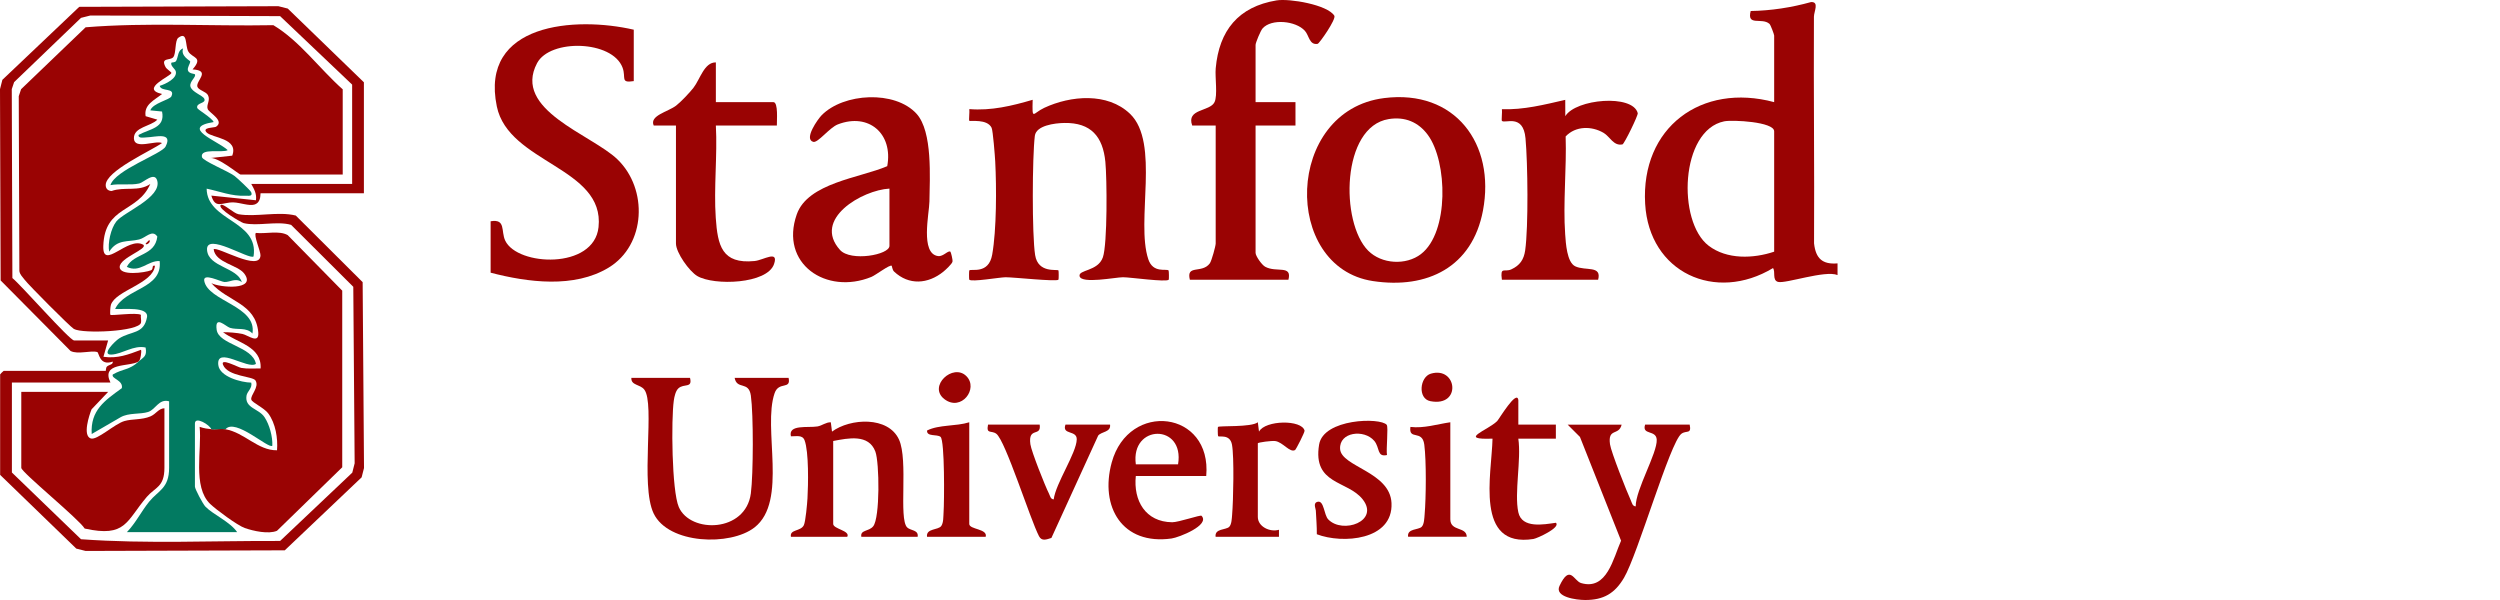 <svg width="200" height="48" viewBox="0 0 200 48" fill="none" xmlns="http://www.w3.org/2000/svg">
<g clip-path="url(#clip0_318_3423)">
<path d="M11.089 28.922C10.317 29.37 8.055 28.97 8.836 30.604H0.952V37.801L6.48 43.138C11.733 43.522 17.113 43.252 22.408 43.277L28.183 37.811L28.372 37.065L28.263 22.944L23.289 17.99C22.142 17.657 20.593 18.124 19.489 17.848C19.298 17.799 17.36 16.687 17.661 16.399C17.837 16.229 18.682 17.064 19.076 17.137C20.431 17.386 22.26 16.89 23.662 17.244L29.012 22.572L29.121 37.441L28.931 38.186L22.782 44.026L6.852 44.077L6.103 43.888L0.011 37.99V29.952C0.011 29.931 0.272 29.671 0.293 29.671H8.459C8.477 29.671 8.457 29.402 8.569 29.312C8.767 29.157 9.056 29.169 9.02 28.925C7.957 29.314 7.927 28.206 7.781 28.163C7.257 28.011 6.244 28.38 5.647 28.079L0.051 22.435L0 7.132L0.19 6.386L6.341 0.547L22.271 0.496L23.02 0.685L29.112 6.583V15.462H20.852C20.798 15.462 20.944 16.193 20.341 16.369C19.934 16.489 19.211 16.214 18.695 16.193C17.803 16.158 17.231 16.771 16.908 15.649L20.475 16.021C20.552 15.518 20.334 15.128 20.099 14.713H28.171V6.768L22.408 1.291L7.229 1.24L6.48 1.429L1.13 6.57L0.942 7.13L0.991 22.244C1.659 22.775 5.575 27.236 5.928 27.236H8.65L8.275 28.544C9.409 28.703 10.261 28.366 11.276 27.985C11.353 28.069 11.237 28.834 11.091 28.92L11.089 28.922Z" fill="#9A0303"/>
<path d="M93.487 21.642C93.515 21.672 93.525 22.351 93.499 22.377C93.294 22.592 90.424 22.179 89.838 22.179C89.252 22.179 86.508 22.734 86.367 22.095C86.249 21.562 87.831 21.724 88.229 20.588C88.601 19.53 88.561 14.26 88.428 12.938C88.227 10.923 87.277 9.801 85.145 9.837C84.36 9.85 82.89 10.041 82.787 10.869C82.579 12.548 82.554 18.788 82.81 20.403C83.043 21.883 84.559 21.517 84.676 21.633C84.702 21.659 84.704 22.349 84.677 22.375C84.51 22.551 81.09 22.175 80.442 22.18C79.945 22.186 77.737 22.579 77.542 22.375C77.516 22.349 77.518 21.659 77.544 21.633C77.702 21.476 79.093 21.977 79.376 20.369C79.729 18.367 79.725 14.993 79.618 12.927C79.594 12.467 79.436 10.452 79.329 10.224C78.978 9.486 77.614 9.732 77.544 9.665C77.493 9.616 77.578 8.934 77.544 8.728C79.29 8.871 80.961 8.47 82.613 7.983C82.571 9.702 82.601 9.065 83.542 8.626C85.644 7.646 88.595 7.375 90.401 9.104C92.815 11.417 90.852 17.683 91.862 20.735C92.246 21.898 93.326 21.463 93.489 21.64L93.487 21.642Z" fill="#9A0303"/>
<path d="M50.701 2.375V6.488C49.597 6.664 50.102 6.213 49.806 5.415C48.985 3.211 44.003 3.095 42.967 5.049C40.981 8.795 47.316 10.752 49.391 12.745C51.857 15.117 51.681 19.592 48.696 21.407C45.938 23.084 42.218 22.589 39.25 21.815V17.702C40.489 17.493 40.057 18.486 40.418 19.25C41.384 21.294 47.521 21.583 47.883 18.172C48.392 13.388 40.688 13.061 39.746 8.516C38.36 1.831 46.042 1.301 50.699 2.375H50.701Z" fill="#9A0303"/>
<path d="M97.253 10.04H95.376C94.884 8.683 96.79 8.939 97.161 8.173C97.424 7.633 97.191 6.182 97.257 5.464C97.529 2.445 99.065 0.537 102.126 0.032C103.153 -0.136 106.187 0.374 106.746 1.254C106.917 1.526 105.545 3.485 105.413 3.507C104.745 3.625 104.73 2.842 104.392 2.466C103.668 1.662 101.71 1.469 101.004 2.277C100.844 2.458 100.446 3.419 100.446 3.591V8.171H103.638V10.04H100.446V20.229C100.446 20.479 100.934 21.182 101.21 21.337C102.11 21.838 103.384 21.16 103.074 22.378H95.188C94.879 21.133 96.157 21.917 96.784 21.07C96.93 20.873 97.255 19.675 97.255 19.483V10.042L97.253 10.04Z" fill="#9A0303"/>
<path d="M57.269 4.992V8.17H61.868C62.279 8.17 62.136 9.69 62.149 10.04H57.269C57.4 12.453 57.094 15.038 57.261 17.431C57.415 19.633 57.74 21.144 60.368 20.882C61.072 20.813 62.315 19.968 61.924 21.123C61.382 22.731 57.113 22.869 55.782 22.082C55.14 21.703 54.077 20.207 54.077 19.48V10.04H52.296C51.941 9.245 53.435 8.946 54.083 8.454C54.459 8.168 55.168 7.417 55.47 7.032C56.009 6.342 56.339 4.972 57.27 4.992H57.269Z" fill="#9A0303"/>
<path d="M125.22 7.984L125.224 9.293C126.055 7.913 130.621 7.508 131.019 9.05C131.064 9.224 129.937 11.521 129.8 11.551C129.089 11.704 128.798 10.931 128.291 10.631C127.337 10.069 126.048 10.065 125.252 10.914C125.336 13.463 125.036 16.217 125.214 18.743C125.265 19.453 125.349 20.986 126.02 21.305C126.84 21.696 128.161 21.205 127.85 22.38H120.151C120.003 21.277 120.352 21.805 120.906 21.549C121.586 21.235 121.907 20.775 122.014 20.029C122.28 18.135 122.222 13.043 122.04 11.063C121.856 9.063 120.399 9.912 120.153 9.671C120.103 9.62 120.187 8.94 120.153 8.734C121.873 8.803 123.562 8.368 125.222 7.988L125.22 7.984Z" fill="#9A0303"/>
<path d="M55.202 30.23C55.416 31.09 54.716 30.651 54.265 31.074C54.05 31.275 53.948 31.732 53.907 32.025C53.687 33.556 53.74 39.267 54.305 40.566C55.225 42.684 59.657 42.619 60.068 39.469C60.269 37.938 60.282 33.154 60.068 31.644C59.897 30.453 58.958 31.21 58.771 30.23H63.088C63.293 31.208 62.307 30.479 61.969 31.453C60.991 34.276 63.053 40.09 60.364 42.193C58.435 43.703 53.475 43.546 52.291 41.075C51.192 38.781 52.429 32.3 51.541 31.165C51.2 30.728 50.473 30.846 50.509 30.23H55.202Z" fill="#9A0303"/>
<path d="M63.275 42.943C63.155 42.33 64.063 42.53 64.309 42.01C64.446 41.721 64.574 40.3 64.598 39.868C64.66 38.8 64.713 36.135 64.365 35.221C64.191 34.763 63.69 34.918 63.273 34.905C63.04 33.934 64.634 34.239 65.392 34.116C65.764 34.056 66.072 33.77 66.466 33.783L66.56 34.529C68.015 33.456 71.065 33.276 71.923 35.172C72.674 36.83 71.878 41.494 72.571 42.192C72.837 42.459 73.506 42.379 73.412 42.943H68.906C68.805 42.371 69.498 42.539 69.853 42.107C70.408 41.431 70.356 37 70.029 36.126C69.496 34.703 67.865 35.049 66.656 35.279V41.915C66.656 42.321 68.041 42.451 67.782 42.943H63.277H63.275Z" fill="#9A0303"/>
<path d="M129.732 33.969C129.514 34.89 128.613 34.202 128.8 35.543C128.887 36.158 130.143 39.334 130.475 40.052C130.561 40.237 130.589 40.491 130.856 40.511C130.848 39.175 132.589 36.249 132.538 35.176C132.5 34.358 131.327 34.842 131.609 33.969H135.175C135.339 34.769 134.909 34.402 134.511 34.703C133.595 35.395 131.027 44.344 129.923 46.219C129.182 47.479 128.284 48 126.82 48C126.118 48 124.338 47.767 124.759 46.875C125.598 45.101 125.902 46.469 126.482 46.643C128.564 47.266 129.065 44.639 129.686 43.256L126.396 34.954L125.412 33.971H129.73L129.732 33.969Z" fill="#9A0303"/>
<path d="M83.174 33.969C83.325 34.993 82.23 34.098 82.431 35.543C82.508 36.104 83.612 38.891 83.918 39.491C84.008 39.667 84.034 39.934 84.297 39.951C84.451 38.676 86.12 36.242 86.14 35.148C86.153 34.384 84.933 34.821 85.237 33.969H88.804C88.887 34.586 88.119 34.515 87.854 34.847L84.113 43.035C83.715 43.162 83.341 43.321 83.12 42.895C82.41 41.532 80.441 35.257 79.707 34.703C79.311 34.402 78.881 34.769 79.043 33.969H83.172H83.174Z" fill="#9A0303"/>
<path d="M110.938 33.99C111.081 34.157 110.878 35.979 110.959 36.402C110.14 36.59 110.398 35.809 109.938 35.267C109.132 34.317 107.122 34.553 107.208 35.919C107.298 37.347 111.207 37.734 111.321 40.247C111.458 43.23 107.388 43.528 105.346 42.739C105.352 42.107 105.297 41.477 105.267 40.845C105.258 40.662 105.016 40.226 105.425 40.14C105.926 40.034 105.915 41.193 106.258 41.55C107.409 42.752 110.405 41.699 109.005 39.937C107.801 38.422 104.999 38.781 105.528 35.568C105.87 33.489 110.416 33.377 110.94 33.988L110.938 33.99Z" fill="#9A0303"/>
<path d="M121.465 40.979C121.749 42.304 123.511 41.957 124.469 41.822C124.895 42.191 122.984 43.069 122.676 43.118C117.94 43.869 119.342 37.936 119.402 35.091C116.581 35.197 119 34.444 119.774 33.687C119.907 33.556 121.356 31.116 121.467 32.008V33.969H124.469V35.091H121.465C121.713 36.771 121.133 39.428 121.465 40.979Z" fill="#9A0303"/>
<path d="M97.249 42.943C97.155 42.272 98.069 42.407 98.332 42.152C98.535 41.958 98.546 41.457 98.57 41.175C98.666 40.07 98.743 36.533 98.557 35.565C98.39 34.697 97.549 34.996 97.448 34.892C97.42 34.864 97.41 34.185 97.435 34.157C97.546 34.041 100.108 34.198 100.626 33.781L100.72 34.529C101.221 33.598 104.155 33.559 104.365 34.454C104.392 34.568 103.682 35.959 103.607 36.002C103.188 36.245 102.64 35.372 102.019 35.284C101.747 35.245 100.626 35.389 100.626 35.466V41.354C100.626 42.134 101.595 42.593 102.317 42.382V42.943H97.247H97.249Z" fill="#9A0303"/>
<path d="M116.026 33.781V41.539C116.026 42.534 117.322 42.109 117.34 42.941H112.647C112.553 42.27 113.468 42.405 113.73 42.15C113.933 41.956 113.945 41.455 113.969 41.173C114.087 39.816 114.113 36.886 113.943 35.568C113.781 34.335 112.681 35.258 112.833 34.155C113.929 34.28 114.96 33.936 116.024 33.781H116.026Z" fill="#9A0303"/>
<path d="M77.541 33.783V41.915C77.541 42.373 79.036 42.289 78.855 42.943H74.162C74.069 42.248 75.073 42.425 75.306 42.072C75.492 41.788 75.461 41.32 75.486 40.988C75.544 40.167 75.585 35.243 75.244 34.95C74.972 34.718 74.117 34.961 74.166 34.439C75.131 33.957 76.475 34.12 77.543 33.781L77.541 33.783Z" fill="#9A0303"/>
<path d="M114.468 29.893C116.578 29.277 116.947 32.58 114.432 32.094C113.394 31.894 113.584 30.151 114.468 29.893Z" fill="#9A0303"/>
<path d="M77.306 30.087C78.316 31.091 76.89 32.959 75.551 31.93C74.213 30.902 76.242 29.029 77.306 30.087Z" fill="#9A0303"/>
<path d="M145.124 19.479C145.158 13.432 145.083 7.384 145.114 1.339C145.116 0.916 145.556 0.135 144.885 0.165C143.32 0.602 141.674 0.855 140.055 0.881C139.725 2.135 140.951 1.369 141.557 1.909C141.651 1.993 141.933 2.752 141.933 2.844V8.171C136.109 6.603 131.261 10.196 131.612 16.301C131.929 21.814 137.236 24.227 141.841 21.446C142.058 21.747 141.762 22.414 142.239 22.551C142.828 22.719 146.017 21.593 147.003 22.005V21.07C145.781 21.173 145.259 20.663 145.126 19.481L145.124 19.479ZM141.933 20.134C140.277 20.692 138.154 20.778 136.688 19.655C134.165 17.724 134.414 10.418 137.94 9.706C138.584 9.575 141.933 9.738 141.933 10.504V20.132V20.134Z" fill="#9A0303"/>
<path d="M110.727 7.847C102.786 8.851 102.552 21.378 109.824 22.484C114.198 23.15 117.787 21.355 118.637 16.848C119.644 11.518 116.415 7.127 110.725 7.847H110.727ZM113.682 20.323C112.482 21.245 110.526 21.136 109.45 20.05C107.211 17.788 107.303 10.137 111.098 9.526C112.386 9.318 113.468 9.756 114.233 10.801C115.805 12.945 115.934 18.59 113.682 20.321V20.323Z" fill="#9A0303"/>
<path d="M76.034 20.137C75.85 20.003 75.469 20.539 75.051 20.487C73.6 20.302 74.343 17.062 74.354 16.126C74.379 14.247 74.625 10.529 73.322 9.099C71.599 7.207 67.48 7.435 65.731 9.22C65.439 9.517 64.283 11.125 65.057 11.349C65.43 11.458 66.346 10.215 67.028 9.951C69.502 8.994 71.462 10.703 70.979 13.293C68.819 14.228 64.63 14.623 63.742 17.148C62.352 21.096 66.097 23.624 69.708 22.154C70.058 22.012 71.178 21.147 71.338 21.261C71.358 21.276 71.383 21.59 71.524 21.723C72.706 22.84 74.24 22.734 75.477 21.728C75.659 21.58 76.153 21.12 76.198 20.937C76.235 20.788 76.068 20.16 76.034 20.135V20.137ZM71.156 19.668C71.156 20.392 68.06 20.945 67.204 19.999C64.963 17.518 69.001 15.2 71.156 15.088V19.668Z" fill="#9A0303"/>
<path d="M96.498 38.081C96.967 32.837 90.294 32.044 88.937 37C87.968 40.541 89.776 43.635 93.727 43.079C94.313 42.997 96.836 42.008 96.121 41.261C96.038 41.175 94.275 41.786 93.774 41.78C91.636 41.758 90.66 40.051 90.865 38.081H96.496H96.498ZM94.245 37.146H90.866C90.431 33.916 94.792 33.865 94.245 37.146Z" fill="#9A0303"/>
<path d="M18.032 34.341C19.557 34.599 20.614 36.044 22.162 36.023C22.238 35.064 22.05 33.87 21.46 33.075C21.132 32.632 20.172 32.206 20.107 31.976C20.004 31.623 20.77 30.974 20.441 30.441C20.221 30.084 18.243 30.136 17.847 29.194C17.59 28.585 19.054 29.391 19.298 29.432C19.812 29.521 20.334 29.471 20.848 29.475C20.953 27.699 18.958 27.428 17.845 26.577C18.295 26.57 18.962 26.624 19.395 26.715C19.829 26.807 20.749 27.573 20.661 26.579C20.452 24.248 18.196 24.132 16.908 22.65C17.591 23.02 20.55 23.248 19.544 21.891C19.022 21.186 17.237 21.033 17.092 19.943C17.377 19.683 20.811 21.786 20.839 20.425C20.846 20.087 20.276 18.827 20.471 18.634C21.248 18.726 22.333 18.419 23.017 18.81L27.379 23.252V37.382L22.159 42.463C21.477 42.753 20.266 42.482 19.576 42.239C18.997 42.035 17.291 40.773 16.814 40.315C15.387 38.943 16.165 35.954 15.97 34.148C16.334 34.272 16.625 34.309 16.906 34.335C17.265 34.367 17.7 34.279 18.032 34.335V34.341Z" fill="#9A0303"/>
<path d="M8.651 31.352L7.327 32.744C7.14 33.2 6.59 34.855 7.263 35.077C7.767 35.242 9.163 33.911 9.957 33.683C10.607 33.498 11.343 33.602 12.028 33.314C12.497 33.118 12.67 32.683 13.154 32.66V37.427C13.154 38.98 12.409 38.971 11.739 39.756C10.089 41.693 10.087 43.018 6.775 42.284C6.308 41.514 1.703 37.777 1.703 37.427V31.352H8.649H8.651Z" fill="#9A0303"/>
<path d="M27.419 13.965H19.253C19.108 13.965 17.366 12.457 16.72 12.655L18.579 12.453C19.11 11.045 16.966 11.045 16.533 10.598C16.123 10.176 17.158 10.225 17.285 10.139C17.993 9.662 16.739 9.028 16.619 8.729C16.482 8.391 16.857 8.03 16.636 7.611C16.484 7.321 15.872 7.213 15.789 6.933C15.654 6.473 16.908 5.635 15.405 5.553C16.294 4.538 15.386 4.671 15.065 4.119C14.794 3.654 15.031 2.461 14.267 3.02C13.976 3.233 14.104 4.282 13.86 4.575C13.616 4.869 12.82 4.566 13.246 5.368C13.332 5.532 13.715 5.764 13.713 5.835C13.707 6.08 11.141 7.112 12.964 7.518C12.356 8.019 11.492 8.359 11.65 9.294L12.587 9.572C12.08 10.116 10.681 10.152 10.713 11.079C10.745 12.006 12.459 11.197 12.962 11.443C12.099 12.06 8.433 13.683 8.457 14.818C8.463 15.107 8.643 15.266 8.926 15.281C9.955 14.909 11.104 15.363 12.024 14.715C11.002 17.057 8.369 16.433 8.264 19.678C8.2 21.689 10.231 18.88 11.46 19.577C11.872 19.915 9.583 20.616 9.576 21.353C9.568 22.089 11.579 21.822 12.074 21.626C12.313 21.532 12.097 21.188 12.397 21.261C12.249 22.699 9.258 23.226 8.872 24.385C8.819 24.546 8.789 25.142 8.832 25.185C8.919 25.271 10.892 24.981 11.273 25.185C11.241 25.385 11.322 25.643 11.28 25.817C11.106 26.531 6.61 26.716 5.911 26.316C5.615 26.146 2.279 22.792 1.975 22.385C1.81 22.162 1.598 21.983 1.549 21.688L1.5 7.697L1.688 7.136L6.85 2.183C11.787 1.781 16.876 2.108 21.87 2.014C24 3.297 25.555 5.497 27.417 7.146V13.969L27.419 13.965Z" fill="#9A0303"/>
<path d="M11.085 28.923C11.467 28.571 11.783 28.532 11.648 27.801C10.683 27.588 9.806 28.319 8.926 28.366C8.045 28.412 9.215 27.278 9.519 27.083C10.489 26.461 11.512 26.756 11.76 25.377C11.918 24.494 9.81 24.763 9.211 24.718C9.983 23.047 13.025 23.124 12.772 20.884C11.826 20.834 11.191 21.86 10.144 21.35C10.705 20.238 12.397 20.497 12.586 18.925C12.177 18.322 11.674 19.024 11.133 19.157C10.227 19.381 9.388 19.108 8.736 20.135C8.599 19.471 8.868 18.269 9.309 17.714C9.906 16.959 12.945 15.811 12.579 14.454C12.372 13.691 11.494 14.598 11.141 14.678C10.426 14.839 9.566 14.669 8.834 14.811C9.211 13.594 12.937 12.319 13.245 11.726C13.868 10.523 12.408 10.971 11.749 10.988C11.539 10.994 11.038 11.106 11.086 10.793C11.986 10.298 13.238 10.25 12.964 8.922L12.025 8.829C12.226 8.247 13.585 7.988 13.713 7.705C14.043 6.974 12.89 7.371 12.776 6.868C13.245 6.726 14.221 6.258 14.06 5.696C14.007 5.511 13.583 5.225 13.724 5.006C13.735 4.989 14.011 5.015 14.092 4.871C14.272 4.546 14.208 4.01 14.649 3.875C14.42 4.483 15.22 4.853 15.218 4.916C15.214 5.113 14.969 5.387 15.034 5.632C15.105 5.896 15.556 5.898 15.586 5.937C15.738 6.144 15.134 6.516 15.233 6.92C15.344 7.367 16.219 7.634 16.341 7.896C16.528 8.3 15.667 8.19 15.779 8.64C15.811 8.771 16.958 9.429 17.092 9.765C14.358 10.207 17.433 11.274 18.218 12.009C17.831 12.261 15.993 11.807 16.155 12.566C16.221 12.876 18.24 13.685 18.766 14.08C18.984 14.244 20.031 15.224 20.095 15.375C20.253 15.751 19.836 15.646 19.626 15.658C18.565 15.714 17.548 15.304 16.532 15.093C16.564 17.703 20.73 17.628 20.285 20.512C19.986 20.83 16.435 18.52 16.564 20.011C16.682 21.374 18.986 21.38 19.346 22.571C18.845 22.195 18.409 22.584 17.953 22.561C17.66 22.546 16.207 21.785 16.341 22.479C16.652 24.107 20.574 24.47 20.195 26.681C19.708 26.156 18.989 26.412 18.398 26.227C18.056 26.119 17.169 25.177 17.332 26.377C17.495 27.582 20.212 27.7 20.474 29.111C19.827 29.586 17.289 27.651 17.463 29.199C17.57 30.142 19.288 30.594 20.099 30.611C20.21 31.044 19.776 31.306 19.721 31.652C19.56 32.665 20.701 32.669 21.165 33.379C21.563 33.987 21.817 34.933 21.787 35.656C21.512 35.965 18.8 33.389 18.034 34.348C17.702 34.291 17.266 34.379 16.908 34.348C16.802 33.998 15.594 33.263 15.594 33.88V38.928C15.594 39.122 16.228 40.315 16.429 40.526C17.03 41.156 18.409 41.739 18.973 42.573H10.15C10.855 41.844 11.299 40.917 11.929 40.139C12.663 39.234 13.529 39.075 13.529 37.432V32.104C12.701 31.876 12.46 32.761 11.85 32.957C11.207 33.162 10.311 33.004 9.647 33.379L7.336 34.721C7.223 32.815 8.378 32.048 9.748 31.052C9.872 30.403 8.868 30.299 9.025 29.958C9.87 29.47 10.324 29.629 11.088 28.928L11.085 28.923Z" fill="#027A61"/>
<path d="M11.936 19.203C12.126 19.371 11.652 19.678 11.656 19.482L11.936 19.203Z" fill="#9A0303"/>
</g>
<defs>
<clipPath id="clip0_318_3423">
<rect width="200" height="48" fill="white"/>
</clipPath>
</defs>
</svg>
